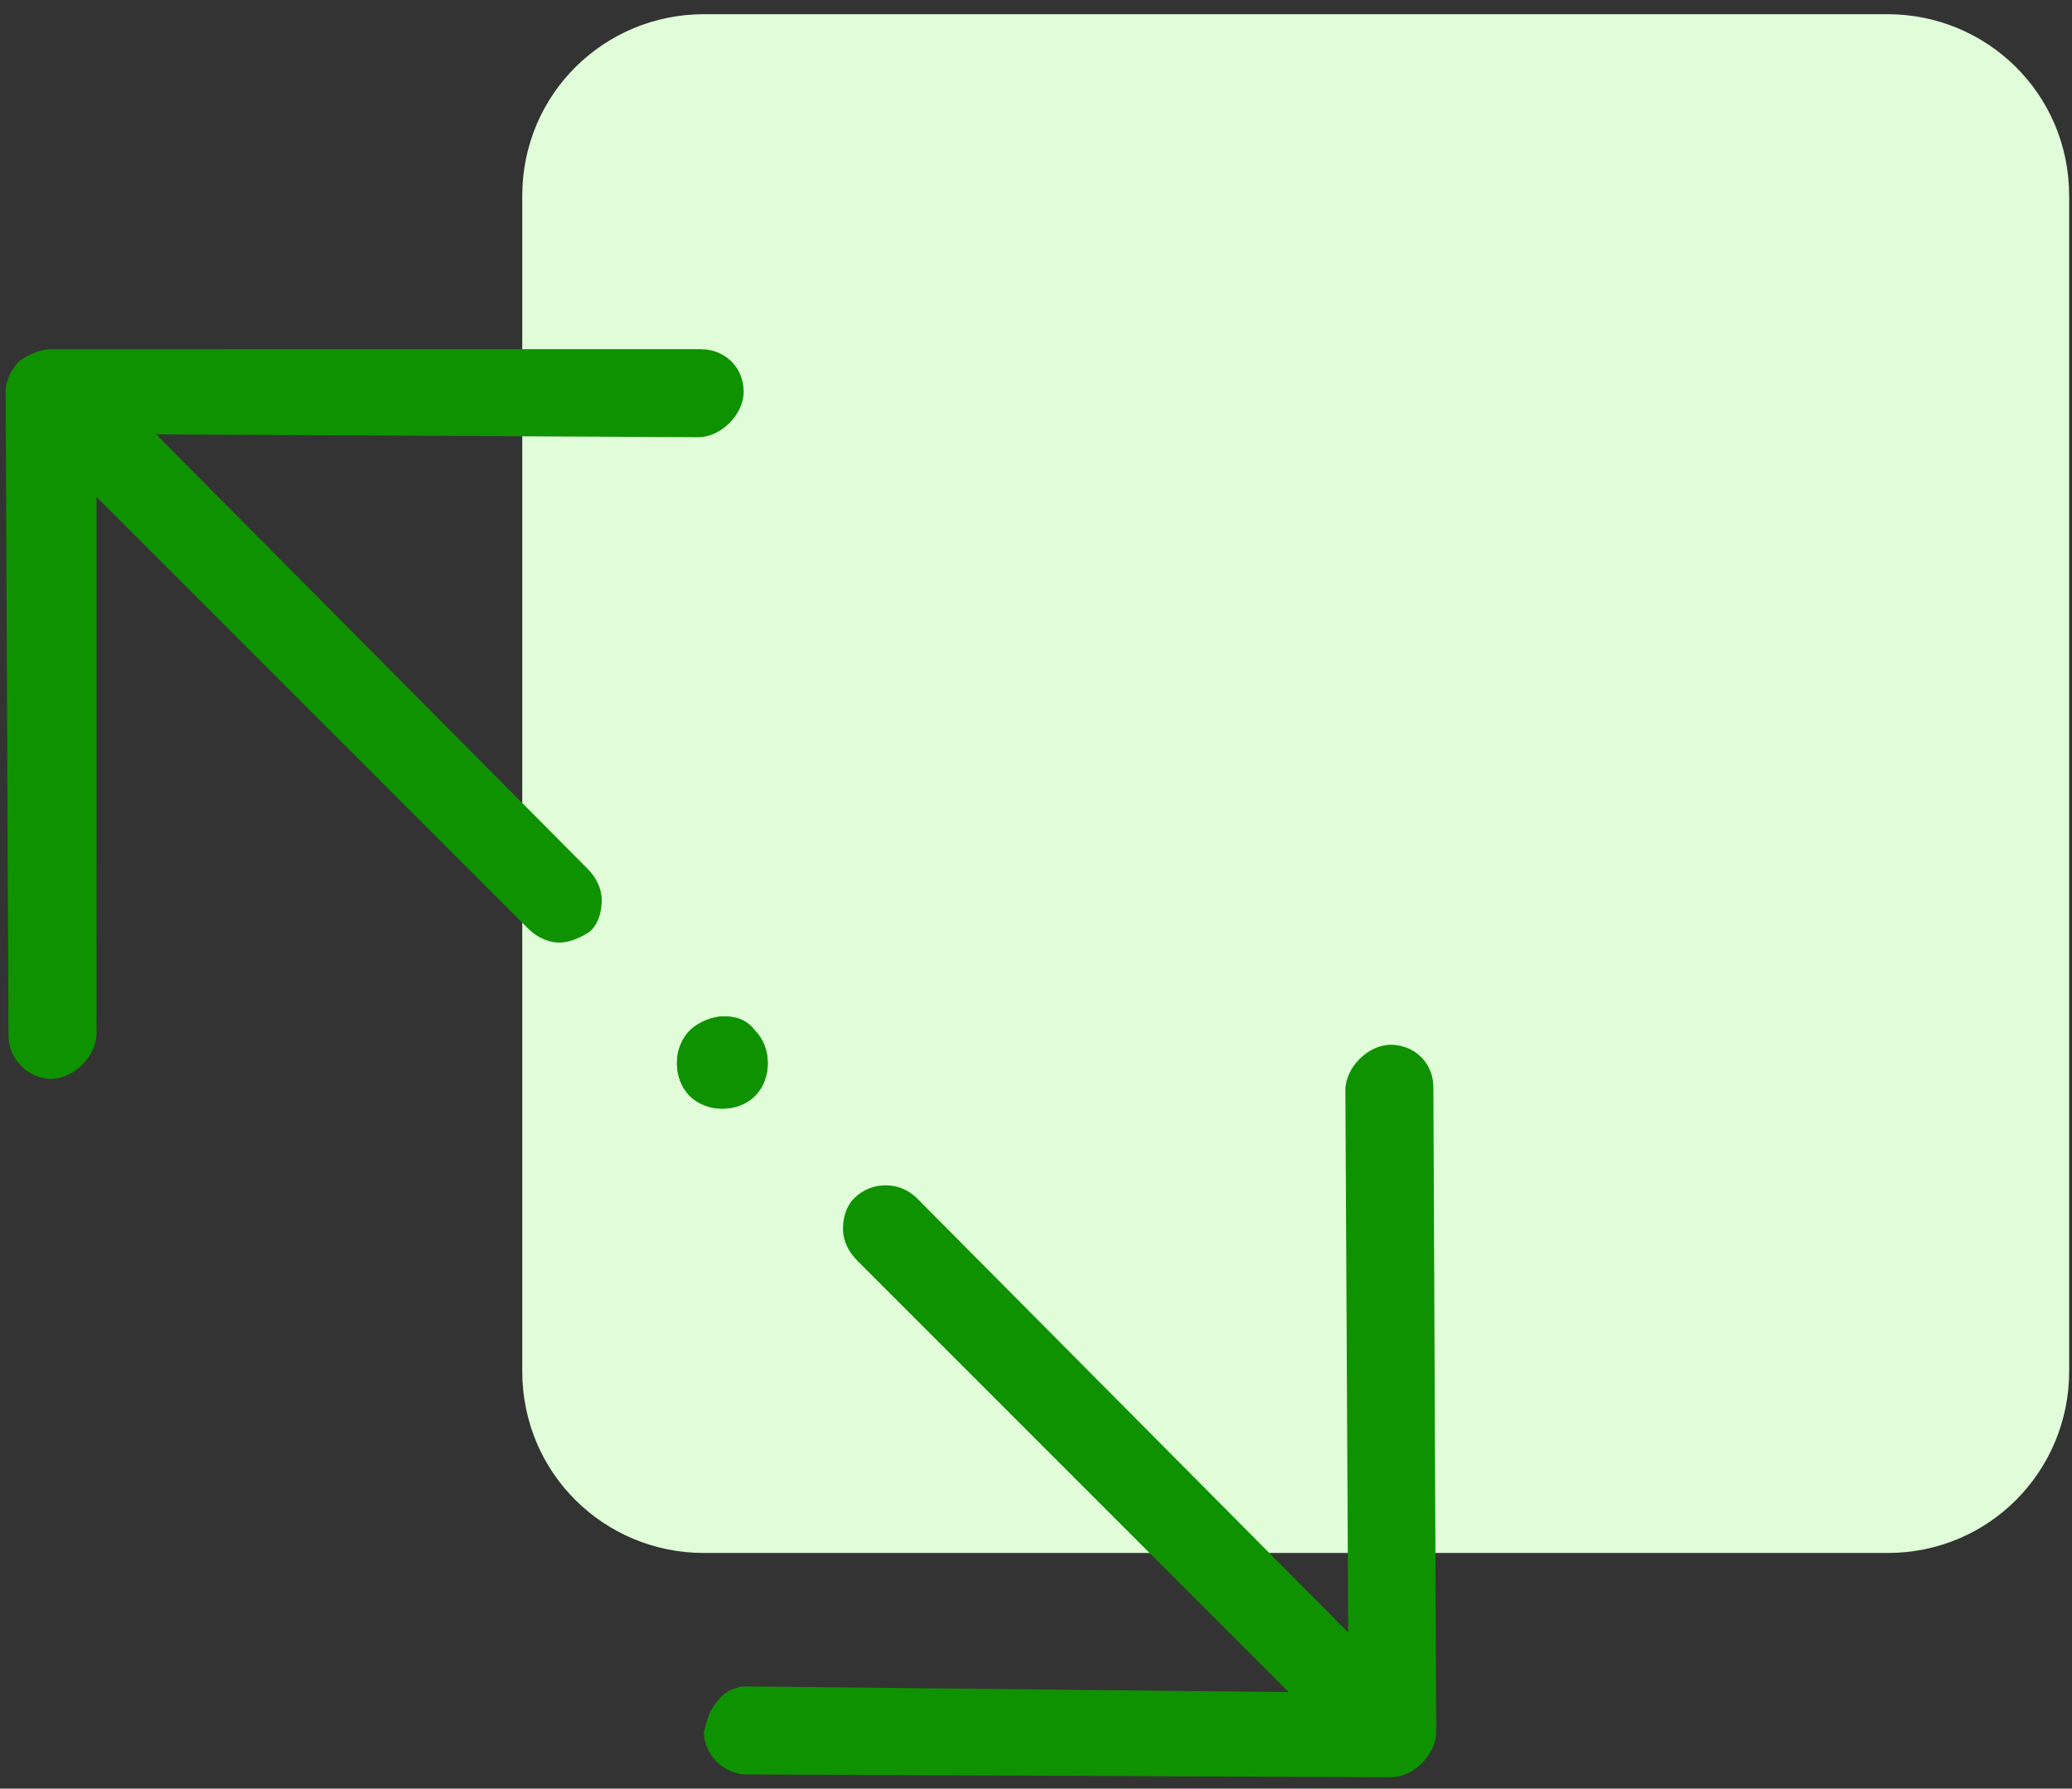 <svg xmlns="http://www.w3.org/2000/svg" xmlns:xlink="http://www.w3.org/1999/xlink" id="Layer_1" x="0px" y="0px" viewBox="0 0 73 63" style="enable-background:new 0 0 73 63;" xml:space="preserve">
<rect x="0" y="0" width="73" height="63" fill="#333333" stroke="none"/>
<style type="text/css">
	.st0{fill-rule:evenodd;clip-rule:evenodd;fill:#E0FCD9;}
	.st1{fill-rule:evenodd;clip-rule:evenodd;fill:#0F9200;}
</style>
<path class="st0" d="M24.8,0.5h41.7c3.5,0,6.4,2.8,6.4,6.4c0,0,0,0,0,0v41.4c0,3.5-2.8,6.4-6.4,6.4H24.8c-3.5,0-6.4-2.8-6.4-6.4l0,0  V6.9C18.4,3.3,21.3,0.5,24.8,0.5C24.8,0.5,24.8,0.5,24.8,0.5"></path>
<g>
	<path class="st1" d="M25.5,35.8c-0.4,0-0.9,0.2-1.2,0.5c-0.6,0.6-0.6,1.7,0,2.3c0.6,0.6,1.7,0.6,2.3,0c0.6-0.6,0.6-1.7,0-2.3   C26.3,35.9,25.9,35.8,25.5,35.8"></path>
	<path class="st1" d="M25.5,35.8c-0.4,0-0.9,0.2-1.2,0.5c-0.6,0.6-0.6,1.7,0,2.3c0.6,0.6,1.7,0.6,2.3,0c0.6-0.6,0.6-1.7,0-2.3   C26.3,35.9,25.9,35.8,25.5,35.8 M5.5,15.3l19.1,0.1c0.4,0,0.8-0.2,1.1-0.5c0.3-0.3,0.5-0.7,0.5-1.1c0-0.9-0.7-1.5-1.5-1.5L1.8,12.3   c-0.4,0-0.8,0.2-1.1,0.4c-0.3,0.3-0.5,0.7-0.5,1.1l0.1,22.7v0c0,0.8,0.7,1.5,1.5,1.5c0.4,0,0.8-0.2,1.1-0.5   c0.3-0.3,0.5-0.7,0.5-1.1L3.4,17.5l15.2,15.2c0.3,0.3,0.7,0.5,1.1,0.5h0c0.4,0,0.8-0.2,1.1-0.4c0.3-0.3,0.4-0.7,0.4-1.1   c0-0.4-0.2-0.8-0.5-1.1L5.5,15.3L5.5,15.3z M26.3,59.4c-0.4,0-0.8,0.2-1,0.5c-0.3,0.3-0.4,0.7-0.5,1.1c0,0.8,0.7,1.5,1.5,1.5   l22.7,0.1c0.4,0,0.8-0.2,1.1-0.5c0.3-0.3,0.5-0.7,0.5-1.1l-0.1-22.7c0-0.9-0.7-1.5-1.5-1.5c-0.4,0-0.8,0.2-1.1,0.5   c-0.3,0.3-0.5,0.7-0.5,1.1l0.1,19.1L32.3,42.2c-0.6-0.6-1.6-0.6-2.2,0c-0.3,0.3-0.4,0.7-0.4,1.1c0,0.4,0.2,0.8,0.5,1.1l15.2,15.2   L26.3,59.4"></path>
</g>
</svg>